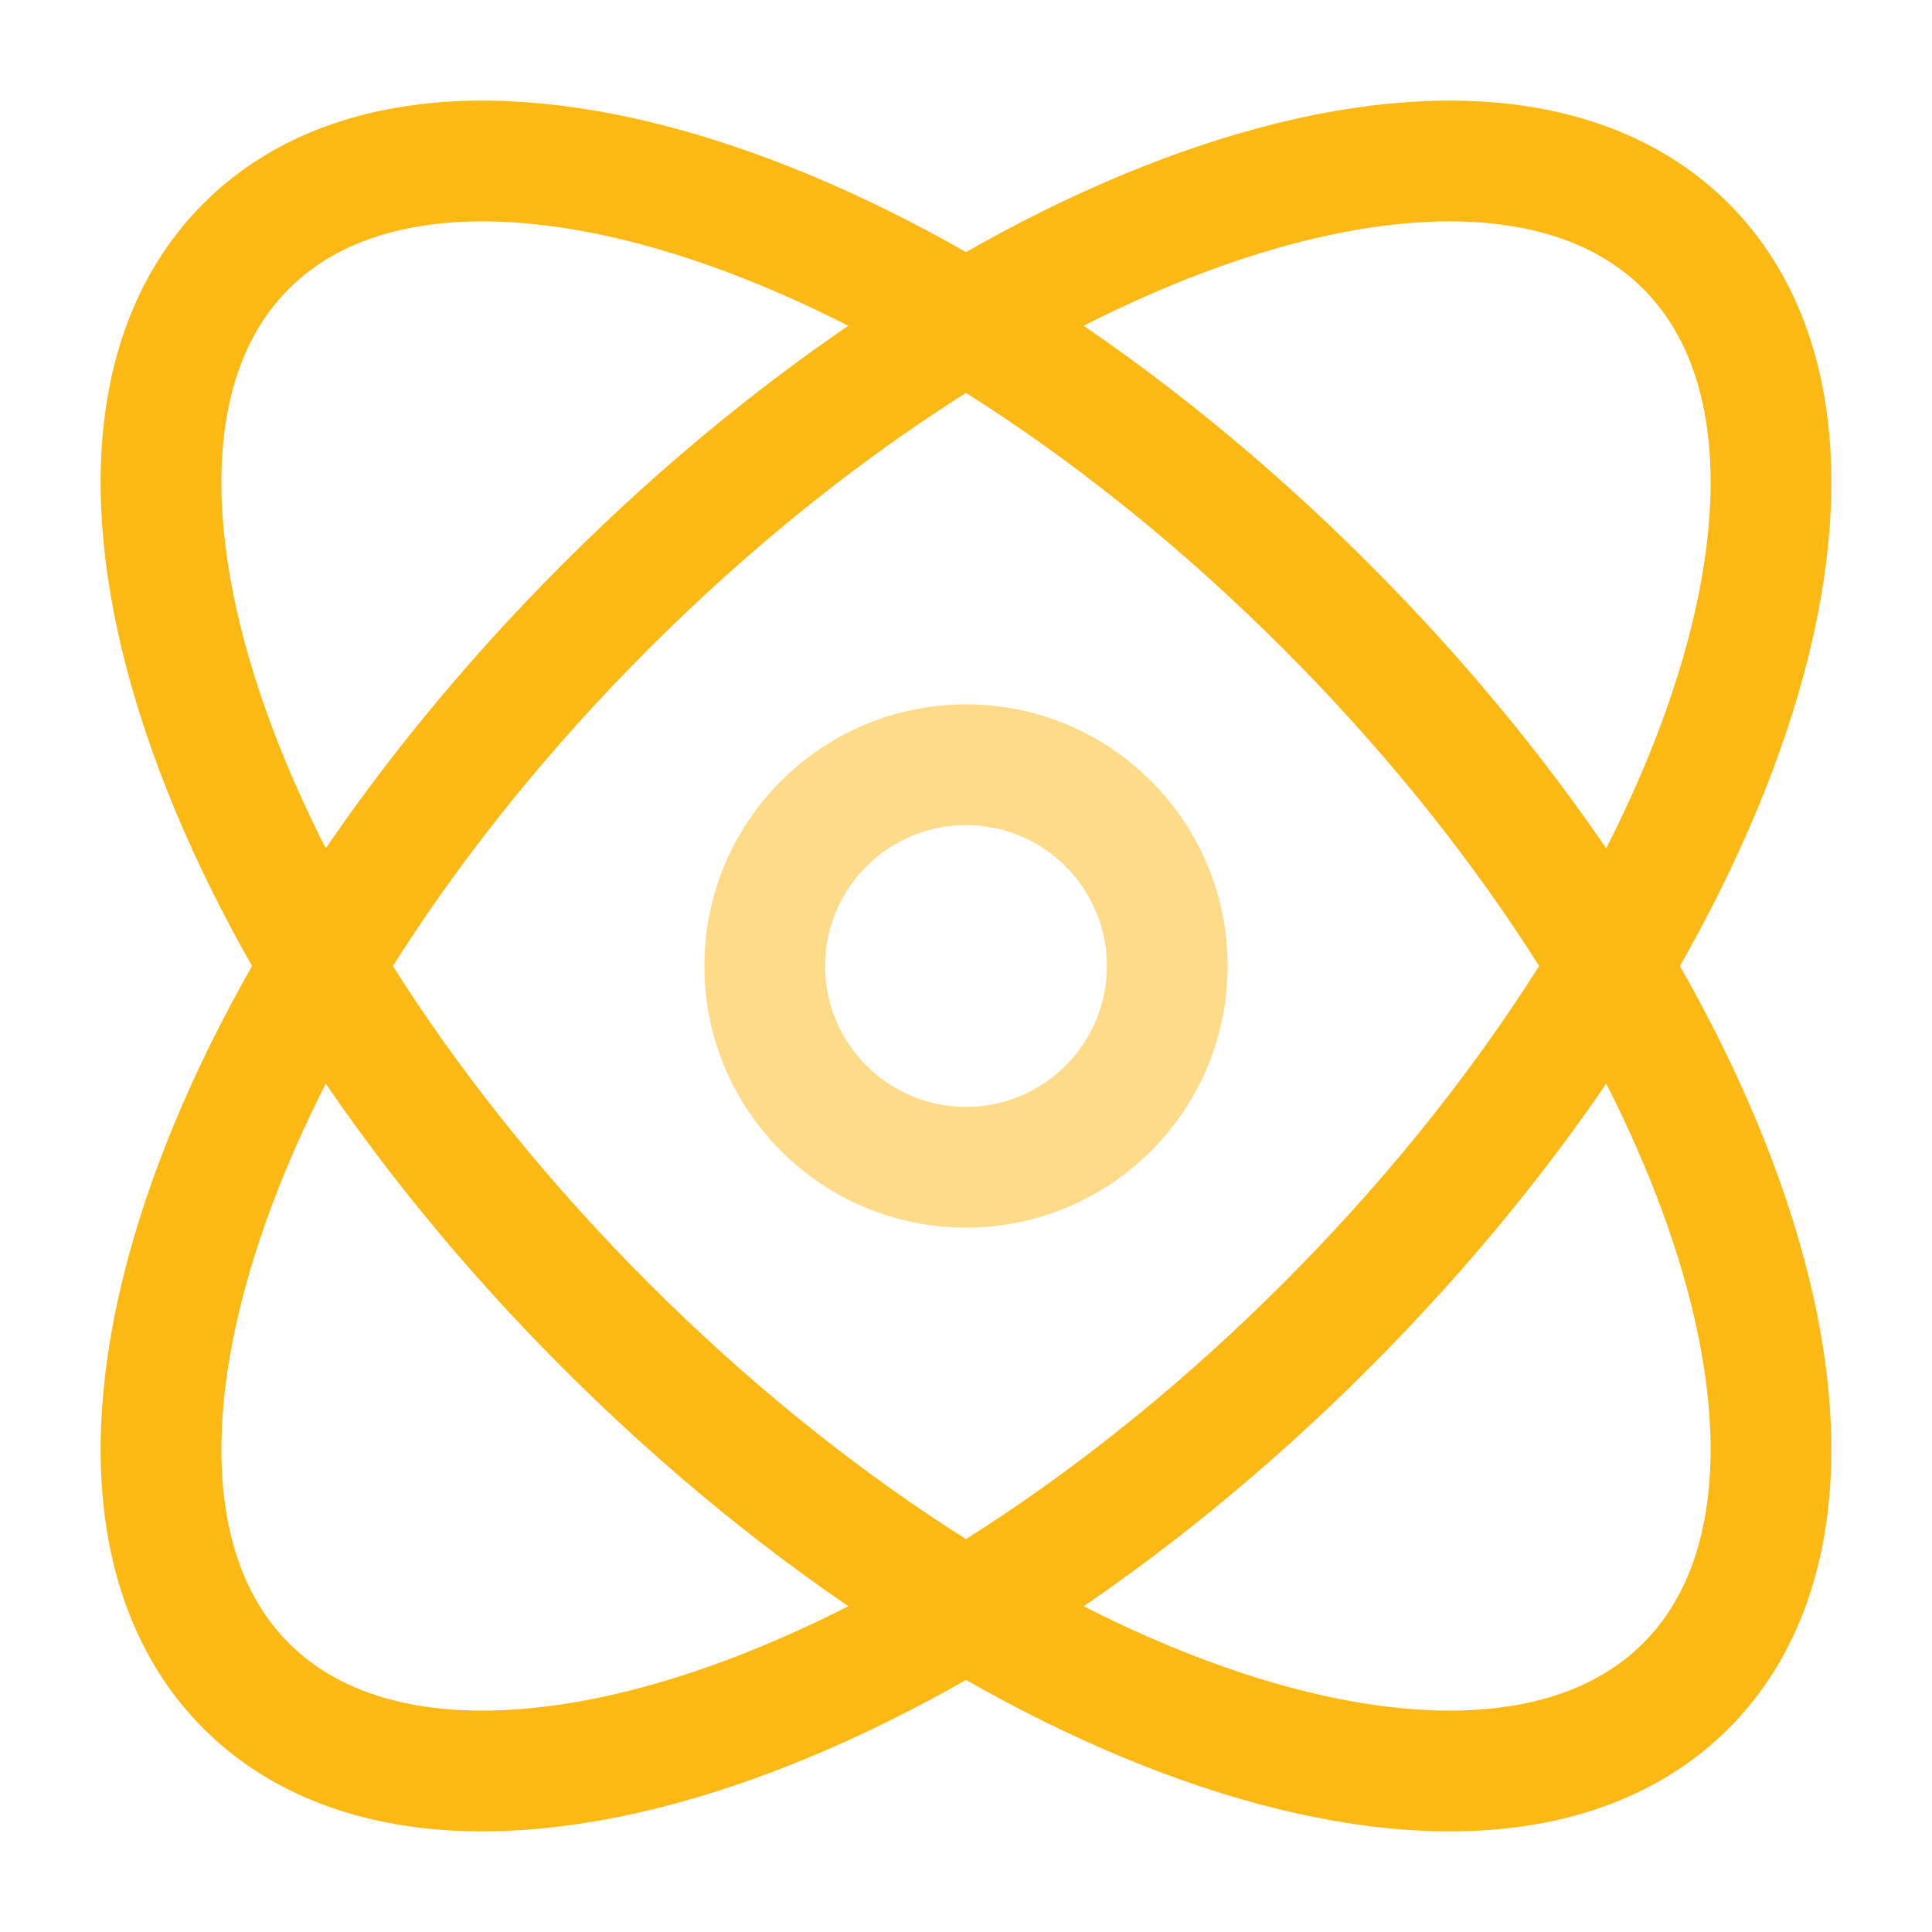 <?xml version="1.0" encoding="UTF-8"?>
<svg xmlns="http://www.w3.org/2000/svg" width="800" height="800" viewBox="0 0 800 800" fill="none">
  <path d="M698.077 101.923C780.39 184.234 713.664 384.414 549.04 549.037C384.42 713.657 184.24 780.384 101.929 698.074C19.619 615.76 86.345 415.584 250.967 250.96C415.587 86.338 615.767 19.612 698.077 101.923ZM101.923 101.928C19.612 184.239 86.338 384.417 250.96 549.04C415.58 713.664 615.76 780.39 698.07 698.077C780.384 615.767 713.657 415.587 549.034 250.965C384.414 86.343 184.234 19.616 101.923 101.928Z" stroke="#FDB913" stroke-width="50"></path>
  <path opacity="0.5" d="M483.334 400C483.334 446.024 446.024 483.334 400 483.334C353.977 483.334 316.667 446.024 316.667 400C316.667 353.977 353.977 316.667 400 316.667C446.024 316.667 483.334 353.977 483.334 400Z" stroke="#FDB913" stroke-width="50"></path>
</svg>
